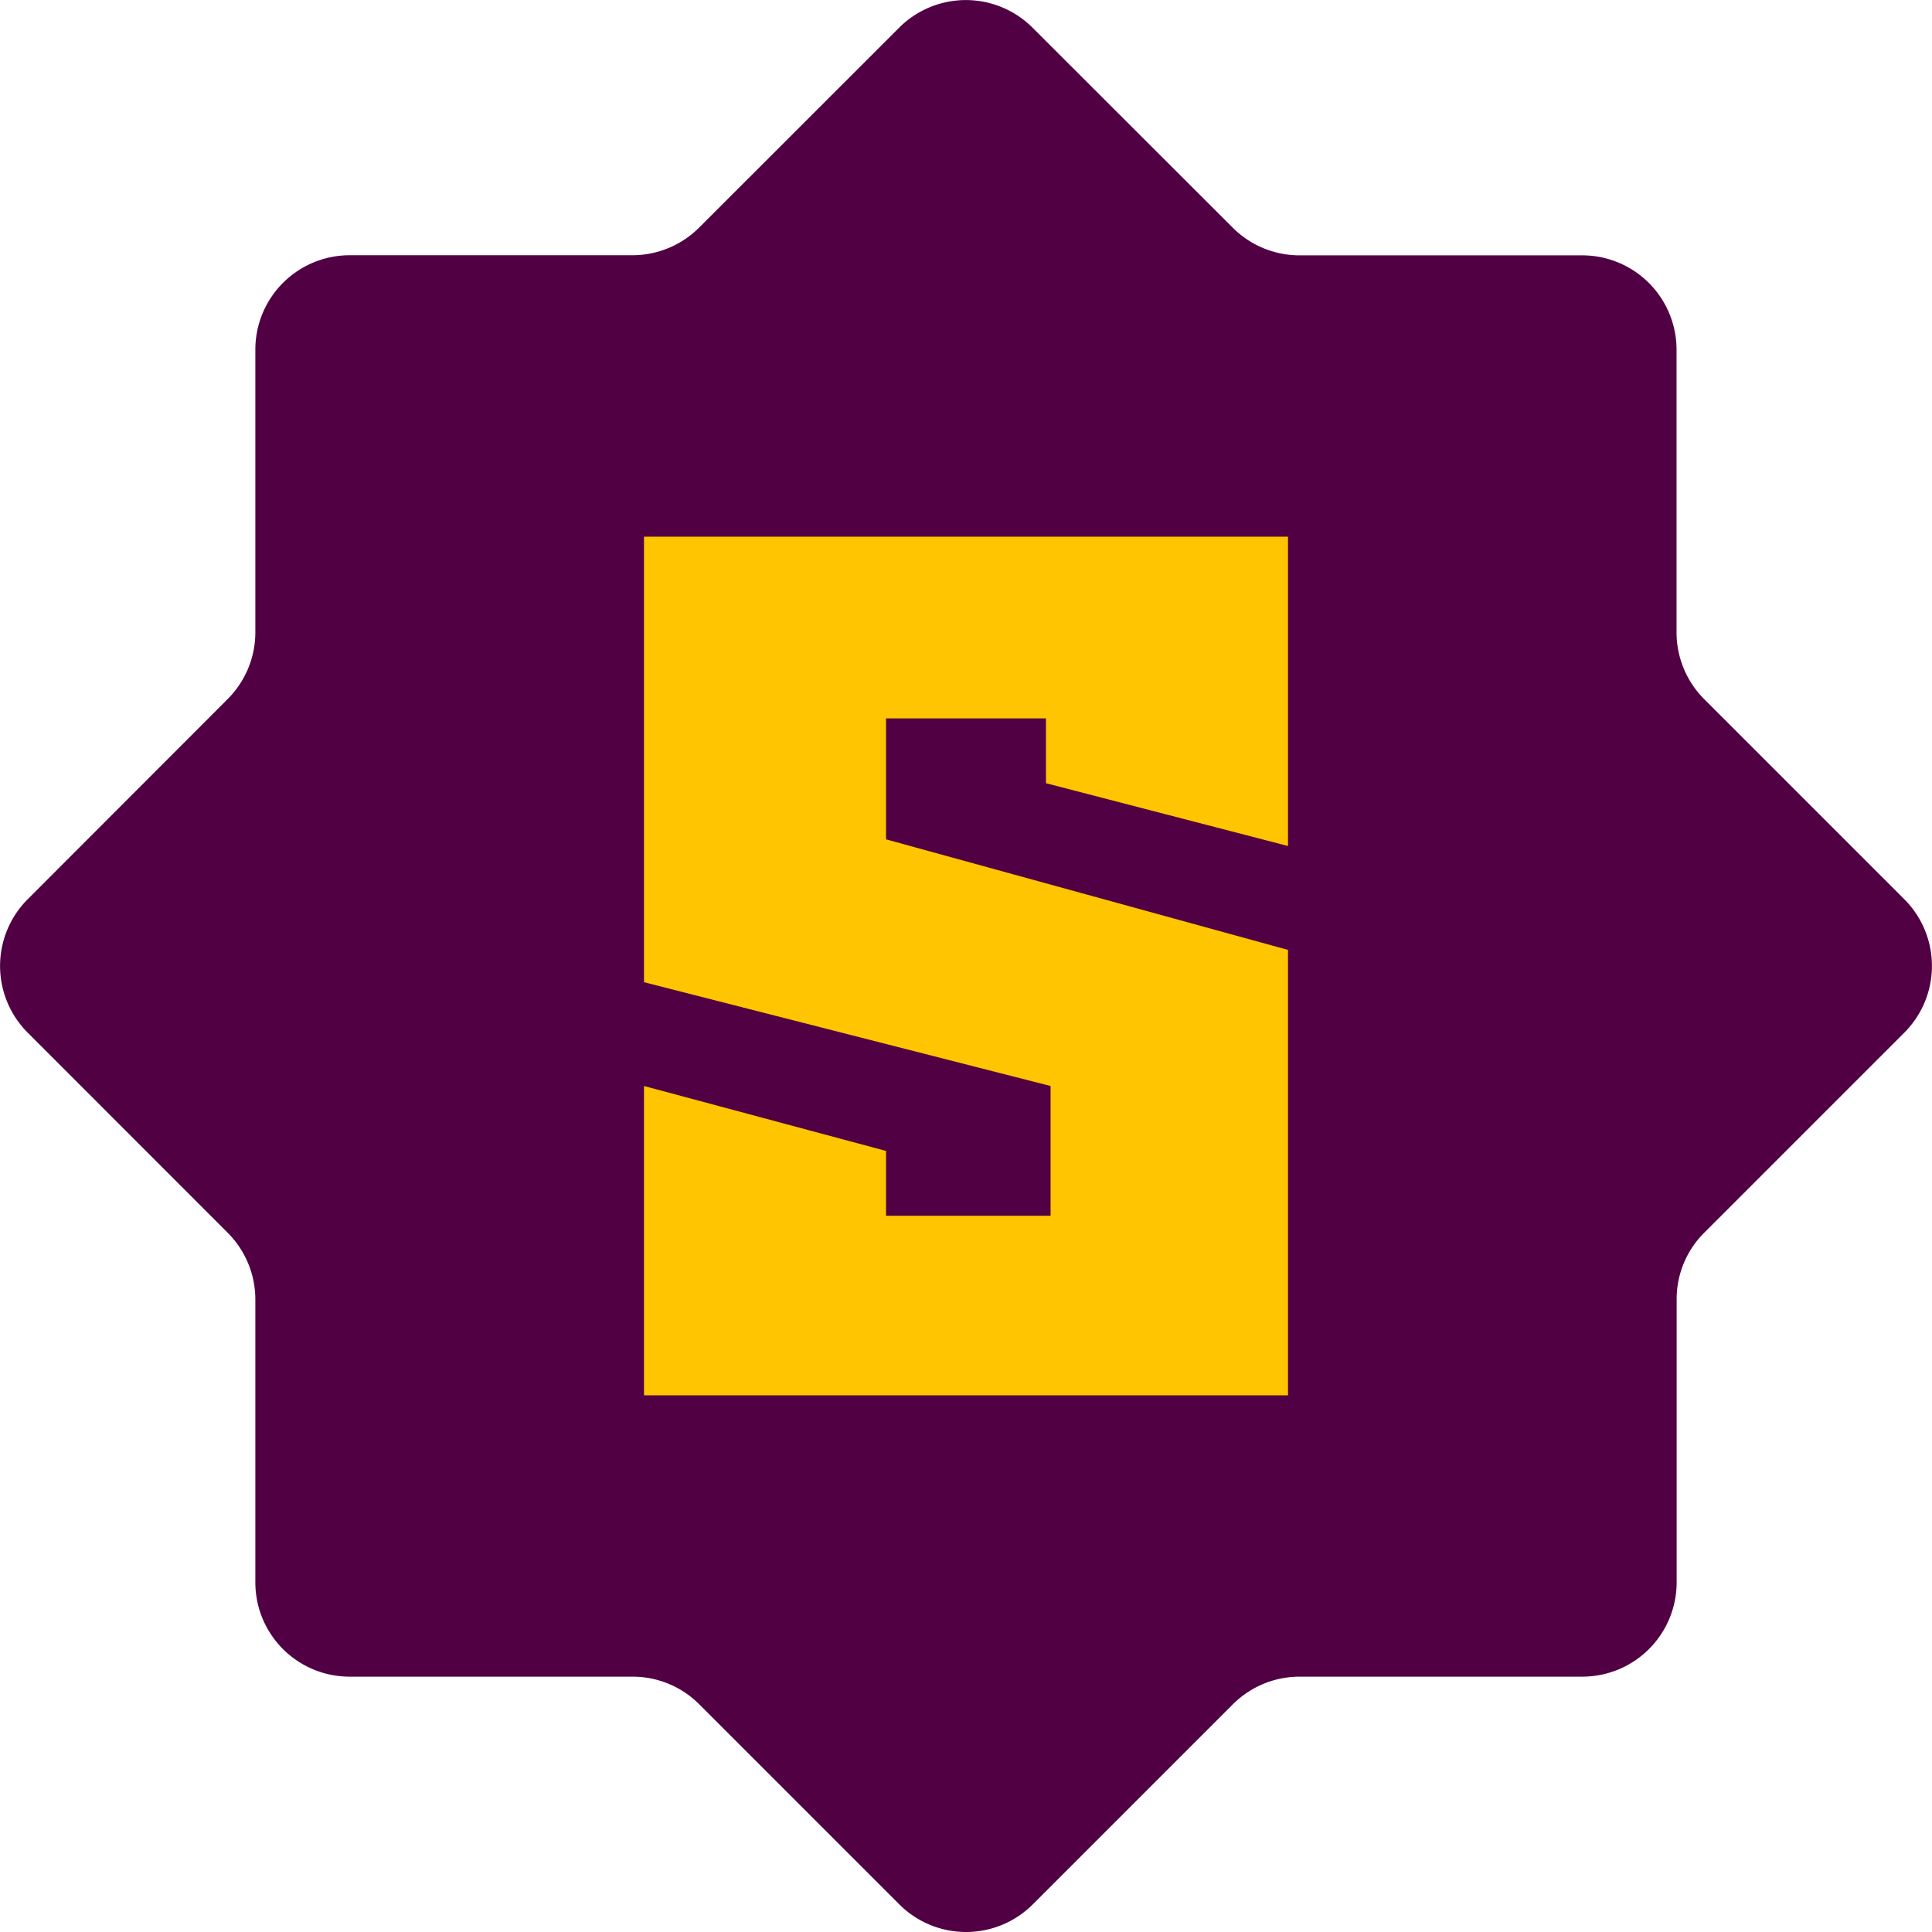 <svg xmlns="http://www.w3.org/2000/svg" fill="none" viewBox="0 0 18 18">
	<path d="M15.878 11.485l1.864-1.864a.879.879 0 000-1.243l-1.864-1.864a.88.88 0 01-.258-.622V3.257a.879.879 0 00-.878-.878h-2.636a.879.879 0 01-.621-.258L9.62.258a.879.879 0 00-1.243 0L6.514 2.12a.88.88 0 01-.621.258H3.257a.879.879 0 00-.878.878v2.636a.879.879 0 01-.258.621L.258 8.378a.879.879 0 000 1.243l1.863 1.864a.88.88 0 01.258.622v2.635c0 .486.393.879.879.879h2.635c.233 0 .457.092.622.258l1.864 1.864a.88.88 0 001.243 0l1.864-1.864a.88.88 0 01.621-.258h2.636a.879.879 0 00.878-.879v-2.635a.872.872 0 01.257-.622z" fill="#520044" />
	<path d="M12 5v2.882l-2.255-.585v-.604h-1.49V7.82L12 8.85V13H6v-2.882l2.255.605v.604h1.533v-1.209L6 9.151V5h6z" fill="#FFC500" />
</svg>